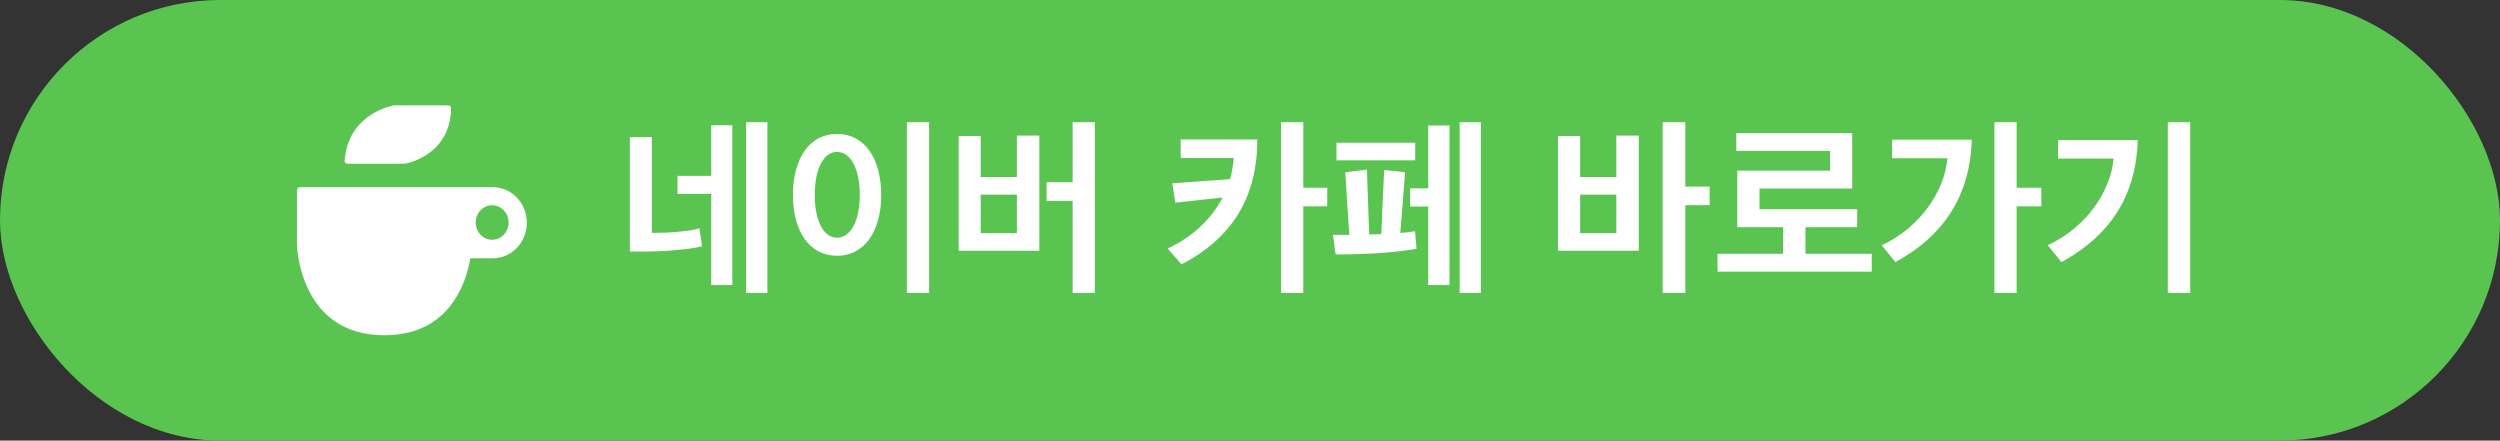 <svg width="261" height="46" viewBox="0 0 261 46" fill="none" xmlns="http://www.w3.org/2000/svg">
<rect x="0" y="0" width="261" height="46" fill="#333333" stroke="none"/>
<rect width="261" height="46" rx="23" fill="#5AC451"/>
<path d="M80.115 30.58H77.895V12.76H80.115V30.58ZM74.255 20.24H70.735V18.36H74.255V13.08H76.455V29.76H74.255V20.24ZM73.015 23.84L73.295 25.7C72.375 26 69.475 26.26 67.355 26.26H65.755V14.32H68.055V24.32C69.795 24.32 71.915 24.16 73.015 23.84ZM97 30.58H94.68V12.76H97V30.58ZM82.78 20.36C82.78 16.6 84.48 13.98 87.38 13.98C90.3 13.98 92 16.6 92 20.36C92 24.08 90.3 26.7 87.38 26.7C84.48 26.7 82.78 24.1 82.78 20.36ZM89.76 20.36C89.76 17.54 88.76 15.86 87.38 15.86C86.04 15.86 85.06 17.54 85.06 20.36C85.06 23.16 86.04 24.82 87.38 24.82C88.76 24.82 89.76 23.16 89.76 20.36ZM114.304 30.58H111.984V20.98H109.264V19.02H111.984V12.76H114.304V30.58ZM108.504 26.18H100.084V14.2H102.384V18.48H106.164V14.16H108.504V26.18ZM106.164 24.34V20.32H102.384V24.34H106.164ZM131.263 14.56C131.263 20.56 128.663 24.84 123.343 27.6L121.903 25.94C124.383 24.8 126.423 22.96 127.643 20.62L122.703 21.16C122.603 20.48 122.503 19.82 122.383 19.14L128.423 18.7C128.603 18 128.743 17.26 128.803 16.5H123.263V14.56H131.263ZM136.063 12.76V19.6H138.563V21.54H136.063V30.58H133.743V12.76H136.063ZM147.888 25.98C145.188 26.42 142.628 26.56 139.448 26.56C139.328 25.92 139.268 25.16 139.148 24.52H140.868C140.728 22.32 140.568 20.18 140.448 17.98C141.208 17.9 141.948 17.8 142.708 17.7C142.768 19.98 142.868 22.22 142.948 24.48L144.208 24.44C144.308 22.22 144.388 20 144.508 17.74L146.688 17.98C146.528 20.12 146.368 22.22 146.188 24.32C146.768 24.28 147.268 24.22 147.728 24.14L147.888 25.98ZM151.328 29.76H149.108V21.56H147.208V19.66H149.108V13.1H151.328V29.76ZM154.608 30.58H152.388V12.76H154.608V30.58ZM147.748 16.74H139.528V14.9H147.748V16.74ZM175.946 12.76V19.48H178.486V21.42H175.946V30.58H173.586V12.76H175.946ZM171.086 26.18H162.646V14.2H164.966V18.48H168.746V14.16H171.086V26.18ZM168.746 24.34V20.32H164.966V24.34H168.746ZM193.891 23.72H188.491V26.5H195.411V28.36H179.311V26.5H186.151V23.72H181.371V17.82H191.051V15.76H181.271V13.9H193.371V19.68H183.691V21.84H193.891V23.72ZM213.116 21.54H210.536V30.58H208.216V12.76H210.536V19.6H213.116V21.54ZM205.856 14.58C205.696 19.96 203.336 24.4 197.876 27.36L196.456 25.6C200.336 23.82 202.996 20.08 203.316 16.52H197.536V14.58H205.856ZM228.66 30.58H226.32V12.76H228.66V30.58ZM223.18 14.62C223.04 20 220.66 24.4 215.22 27.36L213.78 25.6C217.68 23.82 220.34 20.1 220.66 16.56H214.86V14.62H223.18Z" fill="white"/>
<path d="M41.133 11H46.797C46.877 10.998 46.954 11.029 47.011 11.091C47.065 11.15 47.097 11.231 47.095 11.315C47.015 16.285 42.347 17.079 42.302 17.086C42.288 17.086 42.272 17.091 42.257 17.091H36.272C36.188 17.091 36.108 17.052 36.054 16.988C35.997 16.924 35.97 16.838 35.977 16.75C36.379 11.77 41.085 11.01 41.133 11ZM51.465 26.963H49.104C48.648 29.605 46.89 35 40.131 35C31.184 35.002 31 25.538 31 25.538V19.855C31 19.683 31.132 19.543 31.297 19.543H51.465C53.413 19.543 55 21.206 55 23.253C55 25.299 53.415 26.963 51.465 26.963ZM51.381 21.43C50.434 21.43 49.665 22.235 49.665 23.231C49.665 24.227 50.432 25.03 51.381 25.03C52.33 25.03 53.097 24.225 53.097 23.231C53.097 22.238 52.33 21.43 51.381 21.43Z" fill="white"/>
</svg>
